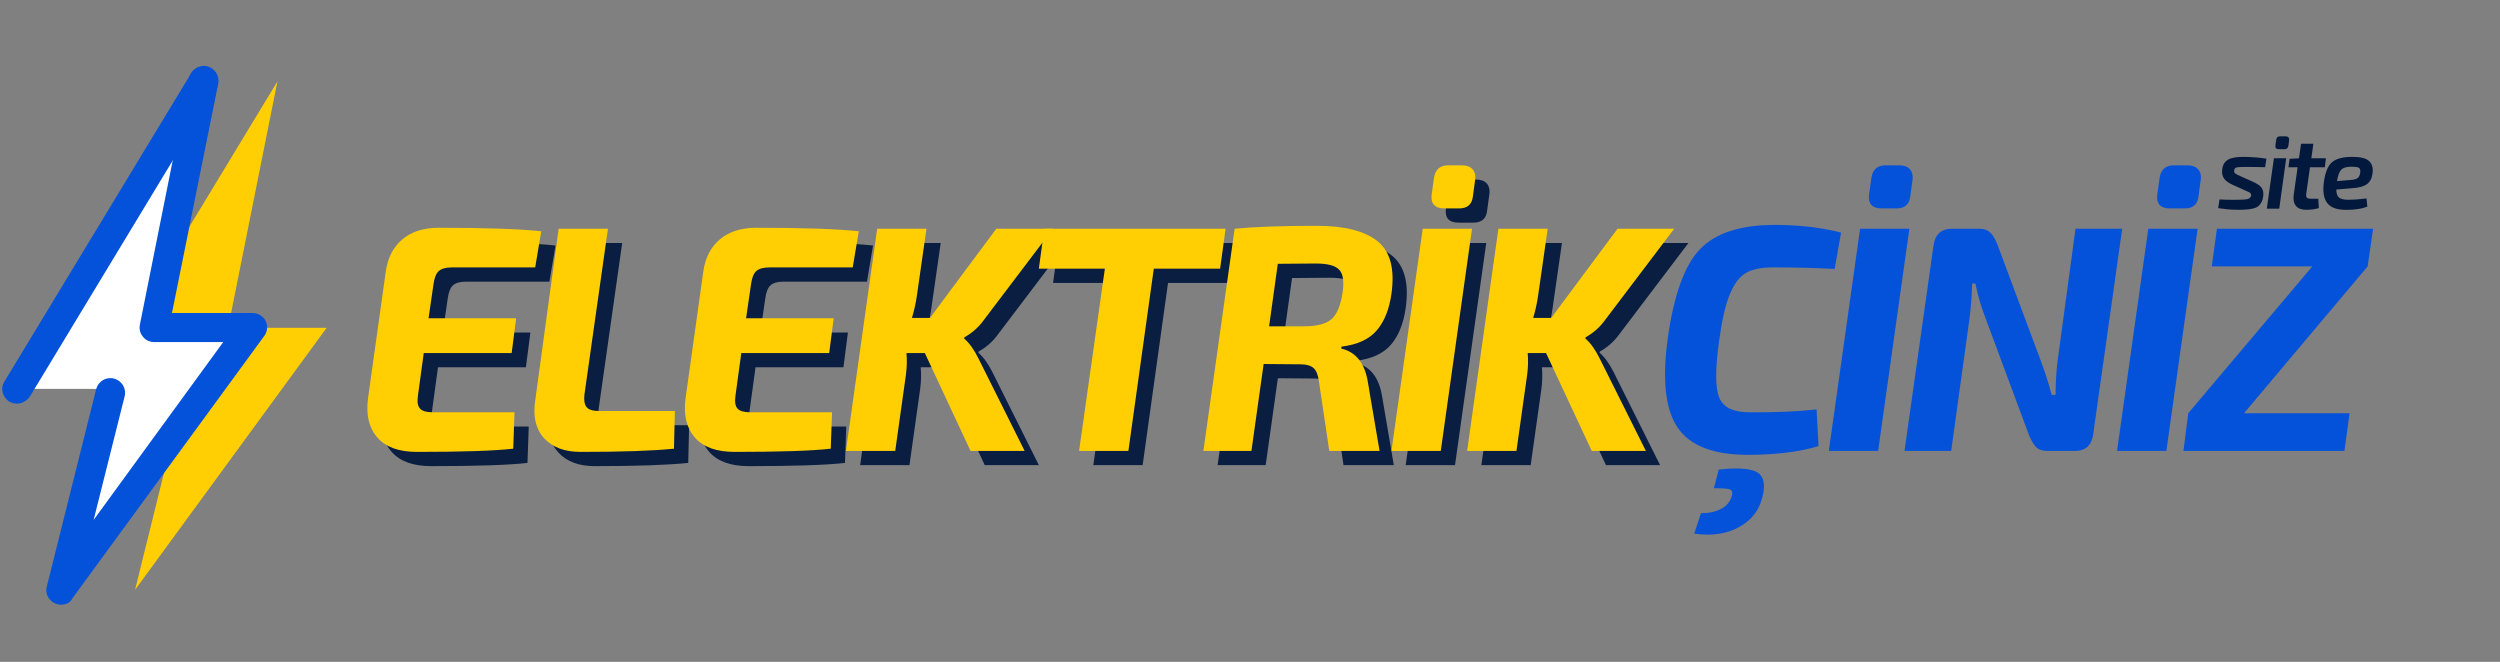 <svg xmlns="http://www.w3.org/2000/svg" xmlns:xlink="http://www.w3.org/1999/xlink" width="695" zoomAndPan="magnify" viewBox="0 0 521.25 138" height="184" preserveAspectRatio="xMidYMid meet" version="1.0"><rect x="0" y="0" width="521.25" height="138" fill="#808080" stroke="none"/><defs><g/><clipPath id="bbf4b0edd1"><path d="M 19 16 L 68.152 16 L 68.152 123 L 19 123 Z M 19 16 " clip-rule="nonzero"/></clipPath><clipPath id="c8375f8400"><path d="M 9 13.012 L 56 13.012 L 56 126.848 L 9 126.848 Z M 9 13.012 " clip-rule="nonzero"/></clipPath><clipPath id="a61d6cf475"><path d="M 0 13.012 L 46 13.012 L 46 85 L 0 85 Z M 0 13.012 " clip-rule="nonzero"/></clipPath></defs><g fill="#02183d" fill-opacity="0.941"><g transform="translate(76.68, 96.987)"><g><path d="M 37.875 -38.266 L 20.547 -38.266 C 19.242 -38.266 18.312 -38.004 17.75 -37.484 C 17.195 -36.973 16.832 -36.023 16.656 -34.641 L 15.641 -27.656 L 33.906 -27.656 L 32.969 -20.406 L 14.641 -20.406 L 13.422 -11.484 C 13.242 -10.223 13.391 -9.336 13.859 -8.828 C 14.328 -8.316 15.191 -8.062 16.453 -8.062 L 33.562 -8.062 L 33.297 -0.469 C 29.359 -0.02 22.672 0.203 13.234 0.203 C 9.473 0.203 6.719 -0.789 4.969 -2.781 C 3.219 -4.781 2.566 -7.5 3.016 -10.938 L 6.719 -37.391 C 7.113 -40.254 8.266 -42.492 10.172 -44.109 C 12.078 -45.723 14.617 -46.531 17.797 -46.531 C 27.547 -46.531 34.66 -46.285 39.141 -45.797 Z M 37.875 -38.266 "/></g></g></g><g fill="#02183d" fill-opacity="0.941"><g transform="translate(111.26, 96.987)"><g><path d="M 18.469 -46.328 L 13.562 -11.75 C 13.426 -10.582 13.57 -9.719 14 -9.156 C 14.426 -8.602 15.285 -8.328 16.578 -8.328 L 32.422 -8.328 L 32.234 -0.469 C 27.836 -0.02 21.344 0.203 12.75 0.203 C 9.438 0.203 6.906 -0.742 5.156 -2.641 C 3.414 -4.547 2.797 -7.156 3.297 -10.469 L 8.188 -46.328 Z M 18.469 -46.328 "/></g></g></g><g fill="#02183d" fill-opacity="0.941"><g transform="translate(142.886, 96.987)"><g><path d="M 37.875 -38.266 L 20.547 -38.266 C 19.242 -38.266 18.312 -38.004 17.75 -37.484 C 17.195 -36.973 16.832 -36.023 16.656 -34.641 L 15.641 -27.656 L 33.906 -27.656 L 32.969 -20.406 L 14.641 -20.406 L 13.422 -11.484 C 13.242 -10.223 13.391 -9.336 13.859 -8.828 C 14.328 -8.316 15.191 -8.062 16.453 -8.062 L 33.562 -8.062 L 33.297 -0.469 C 29.359 -0.02 22.672 0.203 13.234 0.203 C 9.473 0.203 6.719 -0.789 4.969 -2.781 C 3.219 -4.781 2.566 -7.5 3.016 -10.938 L 6.719 -37.391 C 7.113 -40.254 8.266 -42.492 10.172 -44.109 C 12.078 -45.723 14.617 -46.531 17.797 -46.531 C 27.547 -46.531 34.66 -46.285 39.141 -45.797 Z M 37.875 -38.266 "/></g></g></g><g fill="#02183d" fill-opacity="0.941"><g transform="translate(177.466, 96.987)"><g><path d="M 26.594 -23.703 L 26.516 -23.438 C 27.586 -22.539 28.598 -21.129 29.547 -19.203 L 39.141 0 L 27.859 0 L 18.328 -20.406 L 14.5 -20.406 C 14.633 -18.926 14.594 -17.383 14.375 -15.781 L 12.156 0 L 1.875 0 L 8.391 -46.328 L 18.672 -46.328 L 16.719 -32.703 C 16.488 -30.992 16.129 -29.336 15.641 -27.734 L 19.406 -27.734 L 33.234 -46.328 L 45.047 -46.328 L 30.609 -27.266 C 29.535 -25.785 28.195 -24.598 26.594 -23.703 Z M 26.594 -23.703 "/></g></g></g><g fill="#02183d" fill-opacity="0.941"><g transform="translate(215.941, 96.987)"><g><path d="M 41.422 -38 L 27.594 -38 L 22.297 0 L 12.016 0 L 17.391 -38 L 3.625 -38 L 4.766 -46.328 L 42.562 -46.328 Z M 41.422 -38 "/></g></g></g><g fill="#02183d" fill-opacity="0.941"><g transform="translate(251.999, 96.987)"><g><path d="M 1.875 0 L 8.391 -46.328 C 12.504 -46.734 18.211 -46.938 25.516 -46.938 C 31.285 -46.938 35.504 -45.867 38.172 -43.734 C 40.836 -41.609 41.812 -37.973 41.094 -32.828 C 40.645 -29.566 39.625 -27.004 38.031 -25.141 C 36.445 -23.285 34 -22.156 30.688 -21.75 L 30.609 -21.344 C 33.703 -20.633 35.562 -18.266 36.188 -14.234 L 38.609 0 L 28.125 0 L 25.984 -14.375 C 25.805 -15.801 25.426 -16.77 24.844 -17.281 C 24.258 -17.801 23.344 -18.062 22.094 -18.062 L 14.438 -18.125 L 11.891 0 Z M 15.578 -25.984 L 22.828 -25.984 C 25.516 -25.984 27.426 -26.473 28.562 -27.453 C 29.707 -28.441 30.484 -30.281 30.891 -32.969 C 31.242 -35.289 31.016 -36.891 30.203 -37.766 C 29.398 -38.641 27.77 -39.078 25.312 -39.078 L 17.391 -39.016 Z M 15.578 -25.984 "/></g></g></g><g fill="#02183d" fill-opacity="0.941"><g transform="translate(291.212, 96.987)"><g><path d="M 13.703 -59.547 L 16.578 -59.547 C 17.523 -59.547 18.242 -59.289 18.734 -58.781 C 19.223 -58.27 19.426 -57.566 19.344 -56.672 L 18.859 -53.109 C 18.68 -51.41 17.723 -50.562 15.984 -50.562 L 12.953 -50.562 C 10.898 -50.562 10.004 -51.547 10.266 -53.516 L 10.75 -56.938 C 11.008 -58.676 11.992 -59.547 13.703 -59.547 Z M 12.156 0 L 1.875 0 L 8.391 -46.328 L 18.672 -46.328 Z M 12.156 0 "/></g></g></g><g fill="#02183d" fill-opacity="0.941"><g transform="translate(306.991, 96.987)"><g><path d="M 26.594 -23.703 L 26.516 -23.438 C 27.586 -22.539 28.598 -21.129 29.547 -19.203 L 39.141 0 L 27.859 0 L 18.328 -20.406 L 14.5 -20.406 C 14.633 -18.926 14.594 -17.383 14.375 -15.781 L 12.156 0 L 1.875 0 L 8.391 -46.328 L 18.672 -46.328 L 16.719 -32.703 C 16.488 -30.992 16.129 -29.336 15.641 -27.734 L 19.406 -27.734 L 33.234 -46.328 L 45.047 -46.328 L 30.609 -27.266 C 29.535 -25.785 28.195 -24.598 26.594 -23.703 Z M 26.594 -23.703 "/></g></g></g><g fill="#ffcf03" fill-opacity="1"><g transform="translate(73.712, 94.019)"><g><path d="M 37.875 -38.266 L 20.547 -38.266 C 19.242 -38.266 18.312 -38.004 17.75 -37.484 C 17.195 -36.973 16.832 -36.023 16.656 -34.641 L 15.641 -27.656 L 33.906 -27.656 L 32.969 -20.406 L 14.641 -20.406 L 13.422 -11.484 C 13.242 -10.223 13.391 -9.336 13.859 -8.828 C 14.328 -8.316 15.191 -8.062 16.453 -8.062 L 33.562 -8.062 L 33.297 -0.469 C 29.359 -0.02 22.672 0.203 13.234 0.203 C 9.473 0.203 6.719 -0.789 4.969 -2.781 C 3.219 -4.781 2.566 -7.5 3.016 -10.938 L 6.719 -37.391 C 7.113 -40.254 8.266 -42.492 10.172 -44.109 C 12.078 -45.723 14.617 -46.531 17.797 -46.531 C 27.547 -46.531 34.66 -46.285 39.141 -45.797 Z M 37.875 -38.266 "/></g></g></g><g fill="#ffcf03" fill-opacity="1"><g transform="translate(108.292, 94.019)"><g><path d="M 18.469 -46.328 L 13.562 -11.75 C 13.426 -10.582 13.57 -9.719 14 -9.156 C 14.426 -8.602 15.285 -8.328 16.578 -8.328 L 32.422 -8.328 L 32.234 -0.469 C 27.836 -0.02 21.344 0.203 12.75 0.203 C 9.438 0.203 6.906 -0.742 5.156 -2.641 C 3.414 -4.547 2.797 -7.156 3.297 -10.469 L 8.188 -46.328 Z M 18.469 -46.328 "/></g></g></g><g fill="#ffcf03" fill-opacity="1"><g transform="translate(139.918, 94.019)"><g><path d="M 37.875 -38.266 L 20.547 -38.266 C 19.242 -38.266 18.312 -38.004 17.75 -37.484 C 17.195 -36.973 16.832 -36.023 16.656 -34.641 L 15.641 -27.656 L 33.906 -27.656 L 32.969 -20.406 L 14.641 -20.406 L 13.422 -11.484 C 13.242 -10.223 13.391 -9.336 13.859 -8.828 C 14.328 -8.316 15.191 -8.062 16.453 -8.062 L 33.562 -8.062 L 33.297 -0.469 C 29.359 -0.02 22.672 0.203 13.234 0.203 C 9.473 0.203 6.719 -0.789 4.969 -2.781 C 3.219 -4.781 2.566 -7.5 3.016 -10.938 L 6.719 -37.391 C 7.113 -40.254 8.266 -42.492 10.172 -44.109 C 12.078 -45.723 14.617 -46.531 17.797 -46.531 C 27.547 -46.531 34.66 -46.285 39.141 -45.797 Z M 37.875 -38.266 "/></g></g></g><g fill="#ffcf03" fill-opacity="1"><g transform="translate(174.499, 94.019)"><g><path d="M 26.594 -23.703 L 26.516 -23.438 C 27.586 -22.539 28.598 -21.129 29.547 -19.203 L 39.141 0 L 27.859 0 L 18.328 -20.406 L 14.5 -20.406 C 14.633 -18.926 14.594 -17.383 14.375 -15.781 L 12.156 0 L 1.875 0 L 8.391 -46.328 L 18.672 -46.328 L 16.719 -32.703 C 16.488 -30.992 16.129 -29.336 15.641 -27.734 L 19.406 -27.734 L 33.234 -46.328 L 45.047 -46.328 L 30.609 -27.266 C 29.535 -25.785 28.195 -24.598 26.594 -23.703 Z M 26.594 -23.703 "/></g></g></g><g fill="#ffcf03" fill-opacity="1"><g transform="translate(212.973, 94.019)"><g><path d="M 41.422 -38 L 27.594 -38 L 22.297 0 L 12.016 0 L 17.391 -38 L 3.625 -38 L 4.766 -46.328 L 42.562 -46.328 Z M 41.422 -38 "/></g></g></g><g fill="#ffcf03" fill-opacity="1"><g transform="translate(249.031, 94.019)"><g><path d="M 1.875 0 L 8.391 -46.328 C 12.504 -46.734 18.211 -46.938 25.516 -46.938 C 31.285 -46.938 35.504 -45.867 38.172 -43.734 C 40.836 -41.609 41.812 -37.973 41.094 -32.828 C 40.645 -29.566 39.625 -27.004 38.031 -25.141 C 36.445 -23.285 34 -22.156 30.688 -21.75 L 30.609 -21.344 C 33.703 -20.633 35.562 -18.266 36.188 -14.234 L 38.609 0 L 28.125 0 L 25.984 -14.375 C 25.805 -15.801 25.426 -16.77 24.844 -17.281 C 24.258 -17.801 23.344 -18.062 22.094 -18.062 L 14.438 -18.125 L 11.891 0 Z M 15.578 -25.984 L 22.828 -25.984 C 25.516 -25.984 27.426 -26.473 28.562 -27.453 C 29.707 -28.441 30.484 -30.281 30.891 -32.969 C 31.242 -35.289 31.016 -36.891 30.203 -37.766 C 29.398 -38.641 27.77 -39.078 25.312 -39.078 L 17.391 -39.016 Z M 15.578 -25.984 "/></g></g></g><g fill="#ffcf03" fill-opacity="1"><g transform="translate(288.245, 94.019)"><g><path d="M 13.703 -59.547 L 16.578 -59.547 C 17.523 -59.547 18.242 -59.289 18.734 -58.781 C 19.223 -58.27 19.426 -57.566 19.344 -56.672 L 18.859 -53.109 C 18.68 -51.41 17.723 -50.562 15.984 -50.562 L 12.953 -50.562 C 10.898 -50.562 10.004 -51.547 10.266 -53.516 L 10.75 -56.938 C 11.008 -58.676 11.992 -59.547 13.703 -59.547 Z M 12.156 0 L 1.875 0 L 8.391 -46.328 L 18.672 -46.328 Z M 12.156 0 "/></g></g></g><g fill="#ffcf03" fill-opacity="1"><g transform="translate(304.024, 94.019)"><g><path d="M 26.594 -23.703 L 26.516 -23.438 C 27.586 -22.539 28.598 -21.129 29.547 -19.203 L 39.141 0 L 27.859 0 L 18.328 -20.406 L 14.5 -20.406 C 14.633 -18.926 14.594 -17.383 14.375 -15.781 L 12.156 0 L 1.875 0 L 8.391 -46.328 L 18.672 -46.328 L 16.719 -32.703 C 16.488 -30.992 16.129 -29.336 15.641 -27.734 L 19.406 -27.734 L 33.234 -46.328 L 45.047 -46.328 L 30.609 -27.266 C 29.535 -25.785 28.195 -24.598 26.594 -23.703 Z M 26.594 -23.703 "/></g></g></g><g clip-path="url(#bbf4b0edd1)"><path fill="#ffcf03" d="M 19.008 81.078 L 57.844 16.969 L 47.57 68.34 L 68.117 68.34 L 28.152 122.996 L 38.527 81.078 " fill-opacity="1" fill-rule="nonzero"/></g><path fill="#ffffff" d="M 3.598 81.078 L 42.434 16.969 L 32.156 68.34 L 52.707 68.34 L 12.738 122.996 L 23.117 81.078 " fill-opacity="1" fill-rule="nonzero"/><g clip-path="url(#c8375f8400)"><path fill="#0452da" d="M 12.738 126.078 C 12.328 126.078 11.816 125.977 11.402 125.77 C 10.07 125.156 9.348 123.613 9.762 122.277 L 20.035 81.184 C 20.445 79.539 22.09 78.512 23.734 78.922 C 25.375 79.332 26.402 80.977 25.992 82.621 L 19.52 108.406 L 46.543 71.32 L 32.156 71.32 C 31.234 71.32 30.309 70.906 29.793 70.188 C 29.18 69.469 28.973 68.543 29.18 67.621 L 39.453 16.25 C 39.762 14.605 41.406 13.477 43.047 13.785 C 44.691 14.094 45.82 15.734 45.516 17.379 L 35.855 65.258 L 52.602 65.258 C 53.734 65.258 54.863 65.875 55.379 66.902 C 55.891 67.93 55.789 69.16 55.07 70.086 L 15.102 124.742 C 14.691 125.668 13.766 126.078 12.738 126.078 Z M 12.738 126.078 " fill-opacity="1" fill-rule="nonzero"/></g><g clip-path="url(#a61d6cf475)"><path fill="#0452da" d="M 3.598 84.16 C 3.082 84.16 2.465 84.059 1.953 83.75 C 0.516 82.824 0 80.977 0.926 79.539 L 39.762 15.43 C 40.684 13.988 42.535 13.477 43.973 14.402 C 45.41 15.324 45.926 17.176 45 18.613 L 6.266 82.621 C 5.652 83.543 4.625 84.16 3.598 84.16 Z M 3.598 84.16 " fill-opacity="1" fill-rule="nonzero"/></g><g fill="#ffcf03" fill-opacity="1"><g transform="translate(333.371, 94.019)"><g/></g></g><g fill="#0452da" fill-opacity="1"><g transform="translate(344.116, 94.019)"><g><path d="M 34.641 -8.656 L 35.047 -1 C 31.016 0.207 26.094 0.812 20.281 0.812 C 13.113 0.812 8.242 -1.078 5.672 -4.859 C 3.098 -8.648 2.414 -14.883 3.625 -23.562 C 4.875 -32.52 7.109 -38.688 10.328 -42.062 C 13.555 -45.438 18.754 -47.125 25.922 -47.125 C 31.066 -47.125 35.676 -46.586 39.75 -45.516 L 38.406 -37.938 C 34.781 -38.156 30.484 -38.266 25.516 -38.266 C 23.141 -38.266 21.281 -37.883 19.938 -37.125 C 18.594 -36.363 17.461 -34.875 16.547 -32.656 C 15.629 -30.445 14.879 -27.148 14.297 -22.766 C 13.492 -16.984 13.516 -13.086 14.359 -11.078 C 15.211 -9.066 17.297 -8.062 20.609 -8.062 C 25.941 -8.008 30.617 -8.207 34.641 -8.656 Z M 13.234 7.781 L 14.234 3.891 C 17.766 3.492 20.289 3.609 21.812 4.234 C 23.344 4.859 23.926 6.312 23.562 8.594 C 23.031 11.812 21.422 14.191 18.734 15.734 C 16.047 17.285 12.844 17.789 9.125 17.25 L 10.547 12.953 C 12.203 13.004 13.633 12.691 14.844 12.016 C 16.051 11.348 16.785 10.363 17.047 9.062 C 17.141 8.531 16.973 8.18 16.547 8.016 C 16.117 7.859 15.016 7.781 13.234 7.781 Z M 13.234 7.781 "/></g></g></g><g fill="#0452da" fill-opacity="1"><g transform="translate(379.435, 94.019)"><g><path d="M 13.703 -59.547 L 16.578 -59.547 C 17.523 -59.547 18.242 -59.289 18.734 -58.781 C 19.223 -58.27 19.426 -57.566 19.344 -56.672 L 18.859 -53.109 C 18.68 -51.41 17.723 -50.562 15.984 -50.562 L 12.953 -50.562 C 10.898 -50.562 10.004 -51.547 10.266 -53.516 L 10.75 -56.938 C 11.008 -58.676 11.992 -59.547 13.703 -59.547 Z M 12.156 0 L 1.875 0 L 8.391 -46.328 L 18.672 -46.328 Z M 12.156 0 "/></g></g></g><g fill="#0452da" fill-opacity="1"><g transform="translate(395.214, 94.019)"><g><path d="M 47.266 -46.328 L 41.219 -3.484 C 40.906 -1.16 39.629 0 37.391 0 L 31.688 0 C 30.656 0 29.883 -0.242 29.375 -0.734 C 28.863 -1.234 28.359 -2.062 27.859 -3.219 L 18.672 -27.938 C 17.816 -30.164 17.145 -32.488 16.656 -34.906 L 15.984 -34.906 C 15.891 -32.176 15.707 -29.758 15.438 -27.656 L 11.609 0 L 1.875 0 L 7.922 -42.828 C 8.234 -45.16 9.531 -46.328 11.812 -46.328 L 17.453 -46.328 C 18.441 -46.328 19.203 -46.066 19.734 -45.547 C 20.273 -45.035 20.77 -44.223 21.219 -43.109 L 30.141 -19.203 C 31.172 -16.473 31.977 -13.969 32.562 -11.688 L 33.375 -11.688 C 33.375 -14.32 33.531 -16.805 33.844 -19.141 L 37.531 -46.328 Z M 47.266 -46.328 "/></g></g></g><g fill="#0452da" fill-opacity="1"><g transform="translate(439.531, 94.019)"><g><path d="M 13.703 -59.547 L 16.578 -59.547 C 17.523 -59.547 18.242 -59.289 18.734 -58.781 C 19.223 -58.27 19.426 -57.566 19.344 -56.672 L 18.859 -53.109 C 18.68 -51.41 17.723 -50.562 15.984 -50.562 L 12.953 -50.562 C 10.898 -50.562 10.004 -51.547 10.266 -53.516 L 10.75 -56.938 C 11.008 -58.676 11.992 -59.547 13.703 -59.547 Z M 12.156 0 L 1.875 0 L 8.391 -46.328 L 18.672 -46.328 Z M 12.156 0 "/></g></g></g><g fill="#0452da" fill-opacity="1"><g transform="translate(455.31, 94.019)"><g><path d="M 12.562 -7.859 L 34.578 -7.859 L 33.5 0 L -0.062 0 L 0.938 -7.859 L 26.797 -38.469 L 5.844 -38.469 L 6.922 -46.328 L 39.484 -46.328 L 38.344 -38.469 Z M 12.562 -7.859 "/></g></g></g><g fill="#02183d" fill-opacity="1"><g transform="translate(462.191, 43.505)"><g><path d="M 5.891 -3.812 L 3.219 -5.016 C 2.406 -5.391 1.832 -5.828 1.5 -6.328 C 1.164 -6.828 1.047 -7.445 1.141 -8.188 C 1.254 -9.156 1.672 -9.836 2.391 -10.234 C 3.109 -10.629 4.211 -10.816 5.703 -10.797 C 7.367 -10.773 8.922 -10.648 10.359 -10.422 L 10.078 -8.641 C 8.711 -8.68 7.312 -8.703 5.875 -8.703 C 5 -8.703 4.414 -8.664 4.125 -8.594 C 3.844 -8.52 3.68 -8.328 3.641 -8.016 C 3.598 -7.734 3.66 -7.516 3.828 -7.359 C 4.004 -7.211 4.344 -7.031 4.844 -6.812 L 7.531 -5.609 C 8.414 -5.223 9.02 -4.805 9.344 -4.359 C 9.676 -3.91 9.789 -3.297 9.688 -2.516 C 9.613 -2.023 9.484 -1.613 9.297 -1.281 C 9.117 -0.957 8.895 -0.691 8.625 -0.484 C 8.363 -0.285 8.016 -0.133 7.578 -0.031 C 7.141 0.07 6.695 0.141 6.25 0.172 C 5.812 0.211 5.266 0.234 4.609 0.234 C 4.066 0.234 3.586 0.223 3.172 0.203 C 2.754 0.18 2.441 0.16 2.234 0.141 C 2.023 0.117 1.711 0.078 1.297 0.016 C 0.891 -0.035 0.555 -0.078 0.297 -0.109 L 0.578 -1.922 C 1.336 -1.867 2.426 -1.844 3.844 -1.844 C 5.133 -1.844 5.988 -1.895 6.406 -2 C 6.832 -2.113 7.082 -2.336 7.156 -2.672 C 7.145 -2.766 7.148 -2.832 7.172 -2.875 C 7.191 -2.926 7.18 -2.977 7.141 -3.031 C 7.098 -3.094 7.07 -3.141 7.062 -3.172 C 7.051 -3.203 7.016 -3.238 6.953 -3.281 C 6.891 -3.32 6.844 -3.359 6.812 -3.391 C 6.789 -3.422 6.734 -3.453 6.641 -3.484 C 6.555 -3.516 6.484 -3.547 6.422 -3.578 C 6.367 -3.609 6.285 -3.645 6.172 -3.688 C 6.055 -3.738 5.961 -3.781 5.891 -3.812 Z M 5.891 -3.812 "/></g></g></g><g fill="#02183d" fill-opacity="1"><g transform="translate(471.986, 43.505)"><g><path d="M 3.406 -15.078 L 4.594 -15.078 C 4.844 -15.078 5.031 -15.004 5.156 -14.859 C 5.281 -14.711 5.328 -14.52 5.297 -14.281 L 5.141 -13.094 C 5.055 -12.625 4.785 -12.391 4.328 -12.391 L 3.156 -12.391 C 2.613 -12.391 2.375 -12.66 2.438 -13.203 L 2.609 -14.359 C 2.648 -14.836 2.914 -15.078 3.406 -15.078 Z M 3.234 0 L 0.641 0 L 2.125 -10.5 L 4.688 -10.5 Z M 3.234 0 "/></g></g></g><g fill="#02183d" fill-opacity="1"><g transform="translate(476.379, 43.505)"><g><path d="M 5.25 -8.625 L 4.484 -3.219 C 4.422 -2.758 4.457 -2.453 4.594 -2.297 C 4.727 -2.141 5.035 -2.062 5.516 -2.062 L 6.984 -2.062 L 7.094 -0.125 C 6.363 0.113 5.477 0.234 4.438 0.234 C 3.477 0.234 2.773 -0.035 2.328 -0.578 C 1.879 -1.117 1.723 -1.883 1.859 -2.875 L 2.672 -8.625 L 0.766 -8.625 L 1 -10.391 L 2.953 -10.5 L 3.391 -13.531 L 5.953 -13.531 L 5.531 -10.5 L 8.578 -10.5 L 8.344 -8.625 Z M 5.25 -8.625 "/></g></g></g><g fill="#02183d" fill-opacity="1"><g transform="translate(483.666, 43.505)"><g><path d="M 9.75 -2.125 L 9.922 -0.422 C 8.828 0.023 7.344 0.25 5.469 0.25 C 3.594 0.25 2.289 -0.223 1.562 -1.172 C 0.832 -2.117 0.598 -3.57 0.859 -5.531 C 1.129 -7.539 1.691 -8.922 2.547 -9.672 C 3.41 -10.422 4.828 -10.797 6.797 -10.797 C 8.535 -10.797 9.707 -10.5 10.312 -9.906 C 10.926 -9.32 11.156 -8.457 11 -7.312 C 10.852 -6.281 10.453 -5.535 9.797 -5.078 C 9.141 -4.617 8.133 -4.348 6.781 -4.266 L 3.453 -3.984 C 3.461 -3.16 3.66 -2.598 4.047 -2.297 C 4.43 -2.004 5.02 -1.859 5.812 -1.859 C 7 -1.859 8.312 -1.945 9.75 -2.125 Z M 3.594 -5.75 L 6.609 -6 C 7.203 -6.039 7.641 -6.172 7.922 -6.391 C 8.203 -6.617 8.379 -7.004 8.453 -7.547 C 8.492 -8.086 8.383 -8.422 8.125 -8.547 C 7.863 -8.68 7.312 -8.75 6.469 -8.75 C 5.531 -8.727 4.867 -8.52 4.484 -8.125 C 4.098 -7.738 3.801 -6.945 3.594 -5.75 Z M 3.594 -5.75 "/></g></g></g></svg>